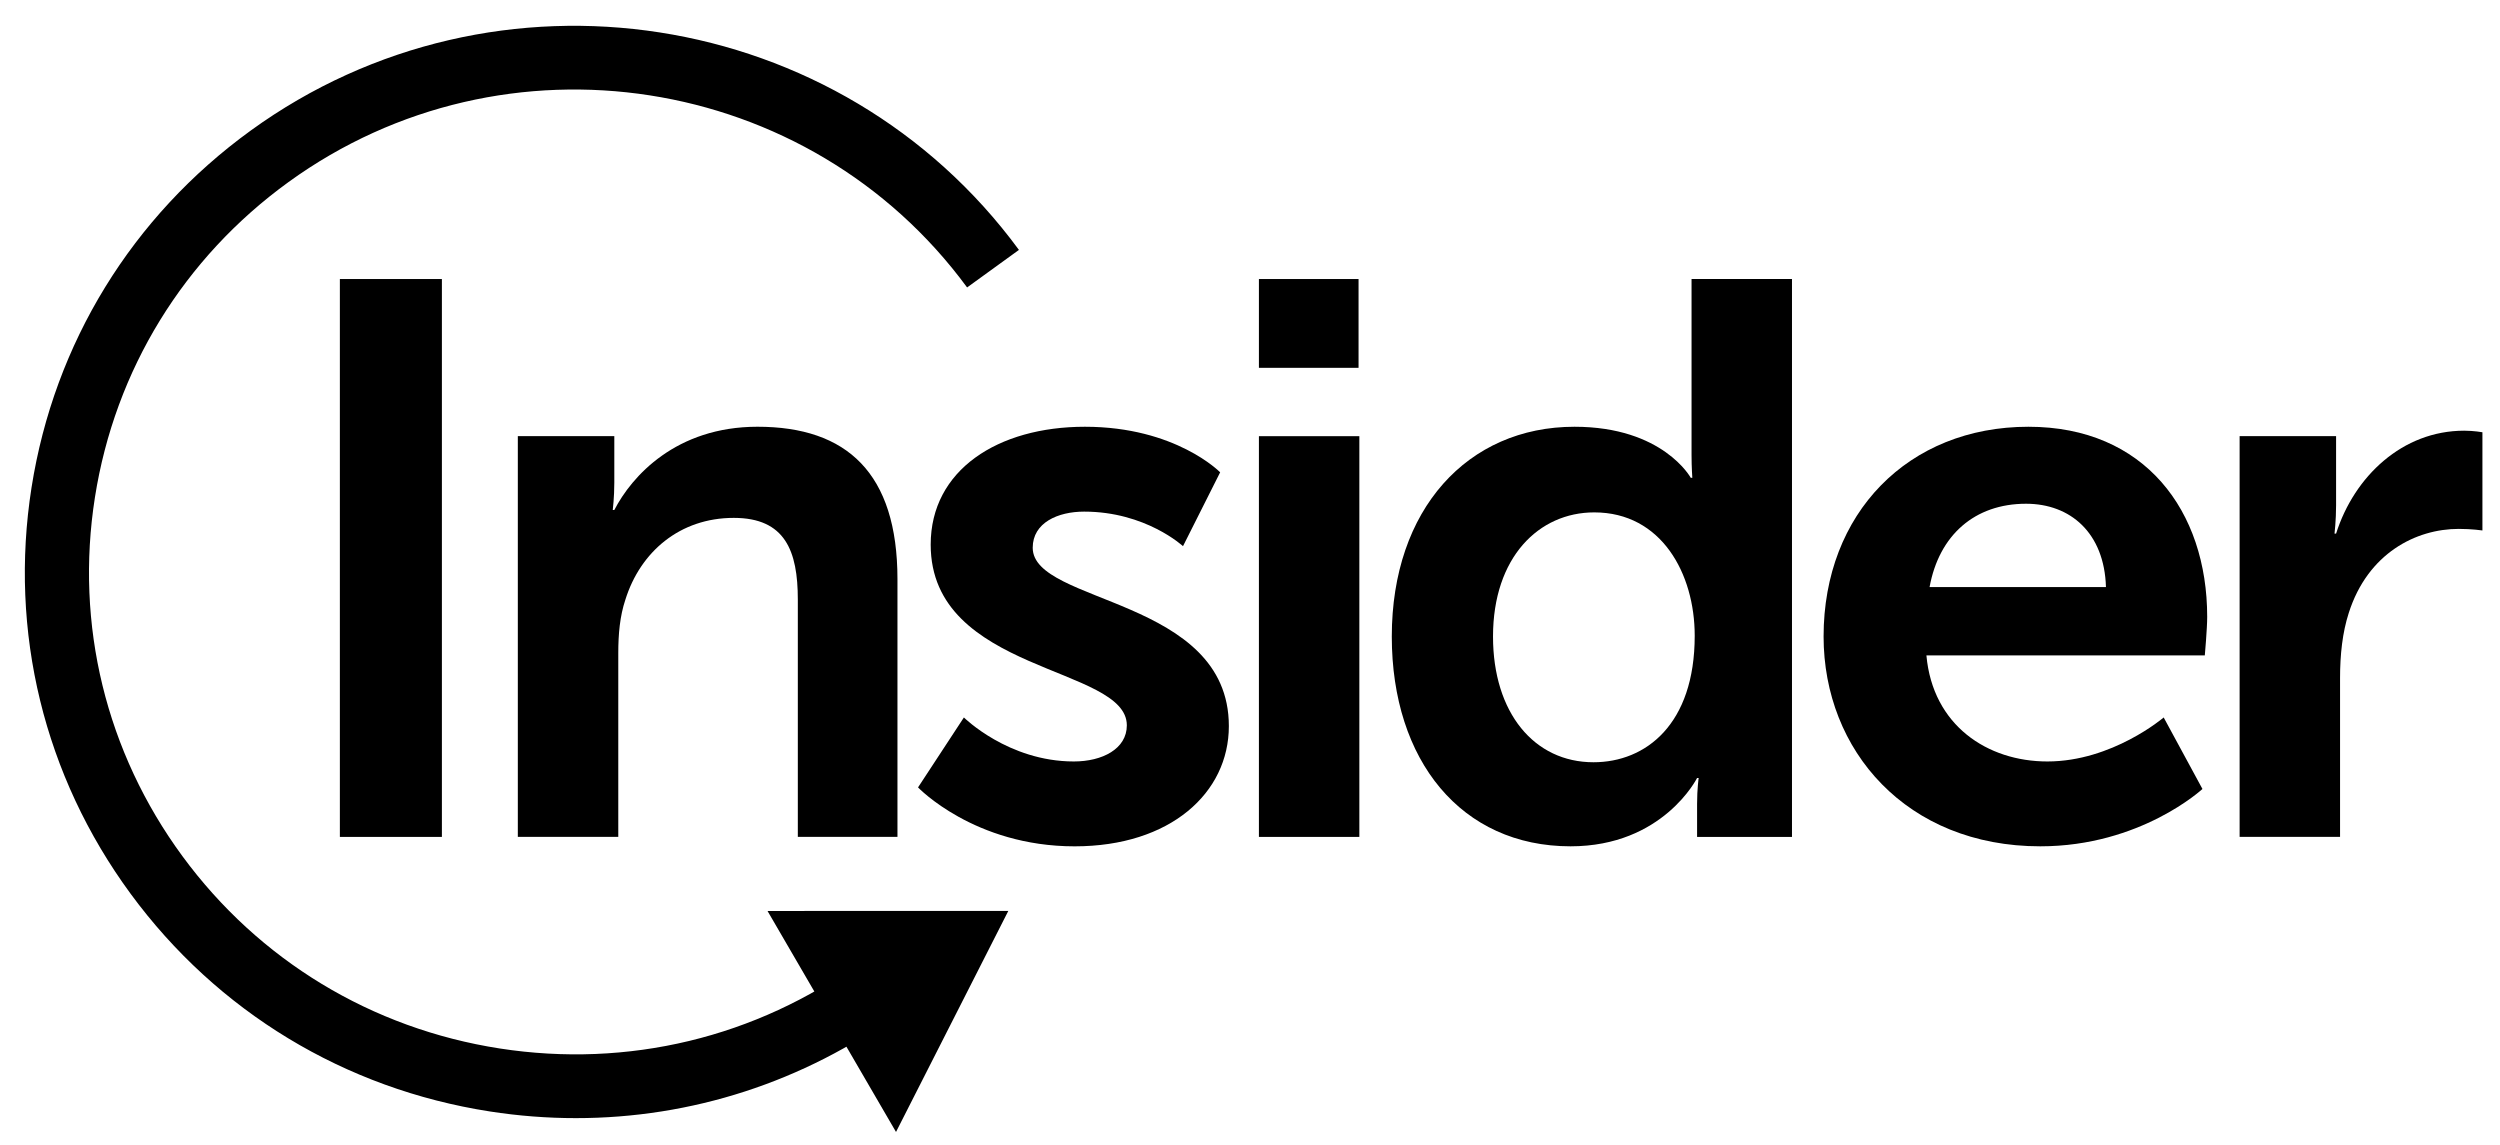 <svg xmlns="http://www.w3.org/2000/svg" width="131" height="60" viewBox="0 0 131 60" fill="none"><g clip-path="url(#clip0_345_1893)"><path d="M30.179 58.59C28.681 58.59 27.174 58.474 25.666 58.24C18.063 57.059 11.378 53.007 6.843 46.831C2.307 40.655 0.465 33.094 1.653 25.541C2.842 17.988 6.921 11.346 13.138 6.841C25.971 -2.461 44.029 0.346 53.392 13.095L50.676 15.062C42.405 3.801 26.455 1.323 15.119 9.539C9.627 13.518 6.025 19.385 4.975 26.056C3.924 32.728 5.552 39.407 9.558 44.862C13.565 50.318 19.47 53.896 26.185 54.94C32.901 55.983 39.624 54.366 45.115 50.386L47.096 53.084C42.112 56.697 36.232 58.59 30.179 58.59Z" fill="black"></path><path d="M40.218 47.735L52.835 47.733L46.951 59.315L40.218 47.735Z" fill="black"></path><path d="M17.809 14.621H23.155V43.854H17.809V14.621Z" fill="black"></path><path d="M27.134 22.855H32.19V25.284C32.19 26.067 32.108 26.725 32.108 26.725H32.19C33.102 24.955 35.423 22.361 39.692 22.361C44.375 22.361 47.027 24.79 47.027 30.349V43.853H41.806V31.419C41.806 28.867 41.143 27.137 38.449 27.137C35.631 27.137 33.558 28.908 32.771 31.419C32.481 32.284 32.398 33.231 32.398 34.219V43.853H27.134V22.855Z" fill="black"></path><path d="M50.508 37.595C50.508 37.595 52.83 39.901 56.269 39.901C57.761 39.901 59.046 39.243 59.046 38.007C59.046 34.878 48.768 35.289 48.768 28.538C48.768 24.626 52.291 22.362 56.849 22.362C61.615 22.362 63.936 24.75 63.936 24.75L61.989 28.62C61.989 28.62 60.041 26.809 56.808 26.809C55.44 26.809 54.114 27.385 54.114 28.703C54.114 31.667 64.392 31.297 64.392 38.049C64.392 41.548 61.326 44.348 56.31 44.348C51.047 44.348 48.105 41.26 48.105 41.26L50.508 37.595Z" fill="black"></path><path d="M65.967 14.621H71.188V19.274H65.967V14.621ZM65.967 22.856H71.23V43.854H65.967V22.856Z" fill="black"></path><path d="M82.503 22.362C87.145 22.362 88.596 25.038 88.596 25.038H88.678C88.678 25.038 88.637 24.503 88.637 23.844V14.621H93.9V43.854H88.927V42.124C88.927 41.342 89.01 40.766 89.01 40.766H88.927C88.927 40.766 87.145 44.347 82.297 44.347C76.577 44.347 72.93 39.859 72.93 33.354C72.93 26.684 76.908 22.362 82.503 22.362ZM83.498 39.942C86.233 39.942 88.803 37.966 88.803 33.313C88.803 30.061 87.062 26.849 83.539 26.849C80.638 26.849 78.234 29.196 78.234 33.354C78.235 37.349 80.39 39.942 83.498 39.942Z" fill="black"></path><path d="M106.291 22.362C112.383 22.362 115.657 26.767 115.657 32.326C115.657 32.943 115.532 34.343 115.532 34.343H100.944C101.275 38.008 104.135 39.901 107.285 39.901C110.683 39.901 113.377 37.595 113.377 37.595L115.408 41.342C115.408 41.342 112.175 44.347 106.912 44.347C99.908 44.347 95.556 39.324 95.556 33.354C95.557 26.891 99.991 22.362 106.291 22.362ZM110.352 30.761C110.269 27.92 108.487 26.396 106.166 26.396C103.472 26.396 101.607 28.043 101.11 30.761H110.352Z" fill="black"></path><path d="M117.356 22.855H122.411V26.478C122.411 27.261 122.329 27.961 122.329 27.961H122.411C123.365 24.956 125.893 22.568 129.125 22.568C129.623 22.568 130.079 22.65 130.079 22.65V27.796C130.079 27.796 129.54 27.714 128.836 27.714C126.598 27.714 124.07 28.99 123.075 32.119C122.743 33.148 122.619 34.301 122.619 35.536V43.853H117.356V22.855H117.356Z" fill="black"></path></g><defs><clipPath id="clip0_345_1893"><rect width="129.694" height="59.083" fill="white" transform="translate(0.843 0.611)"></rect></clipPath></defs></svg>